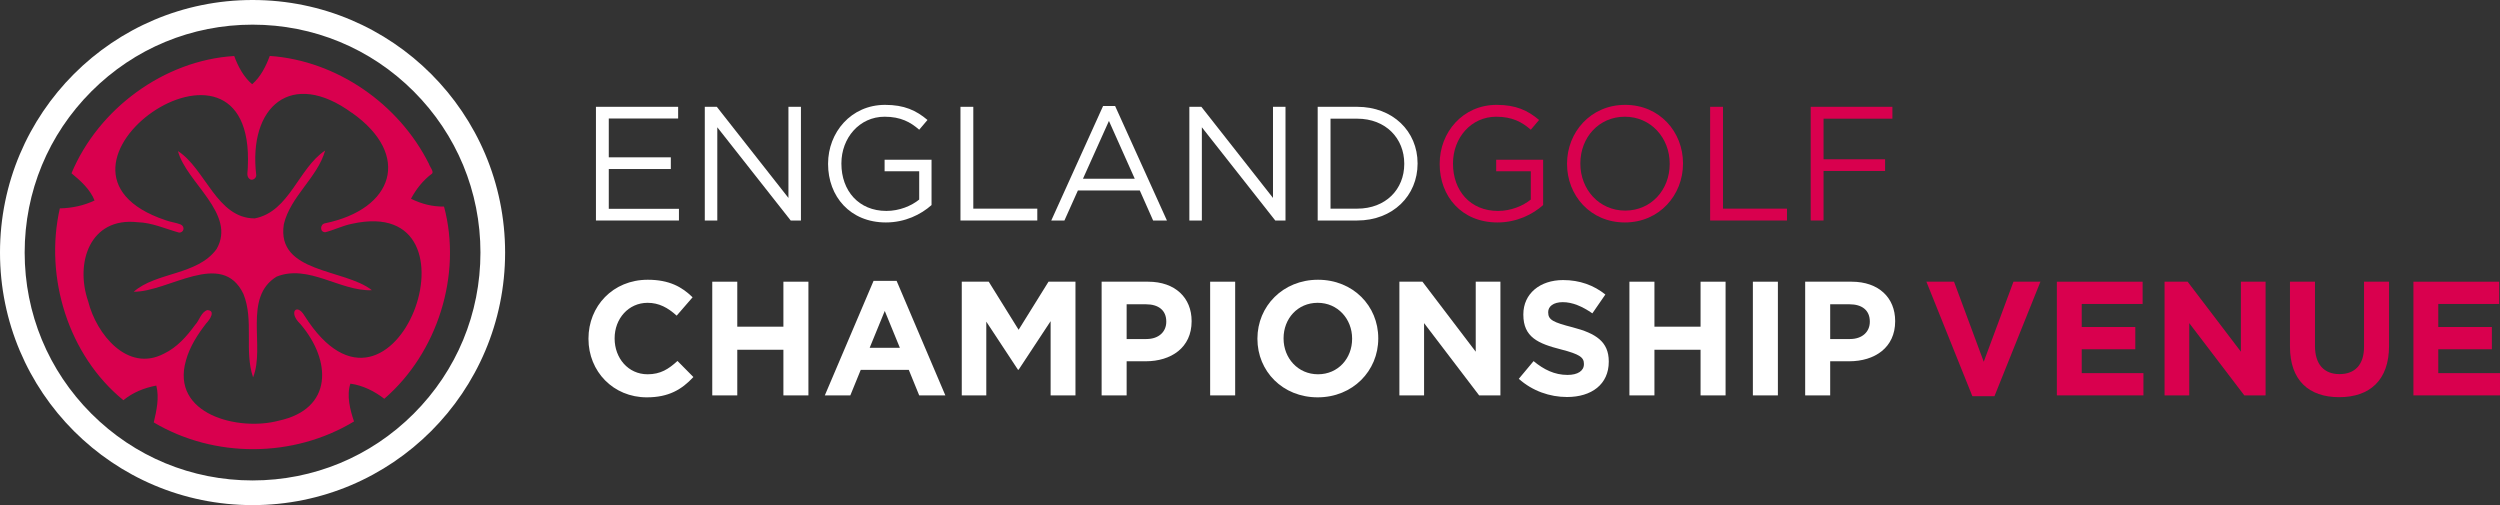 <?xml version="1.0" encoding="UTF-8"?><svg id="a" xmlns="http://www.w3.org/2000/svg" width="300.796" height="60.773" viewBox="0 0 300.796 60.773"><rect x="0" y="0" width="300.796" height="60.773" fill="#333333" stroke="none"/><path d="M30.387,2.966c7.324,0,14.21,2.852,19.389,8.031,5.179,5.179,8.031,12.065,8.031,19.389s-2.852,14.21-8.031,19.389c-5.179,5.179-12.065,8.031-19.389,8.031s-14.21-2.852-19.389-8.031c-5.179-5.179-8.031-12.065-8.031-19.389s2.852-14.21,8.031-19.389C16.176,5.818,23.062,2.966,30.387,2.966M30.387,0C13.605,0,0,13.605,0,30.387s13.605,30.387,30.387,30.387,30.387-13.605,30.387-30.387S47.169,0,30.387,0h0Z" fill="#fff" stroke-width="0"/><g id="b"><path d="M28.18,6.737c.45,1.237,1.138,2.542,2.159,3.395,1.004-.857,1.664-2.166,2.12-3.403,8.064.563,15.538,5.774,19.148,12.983.079.327.65.951.354,1.194-1.069.79-1.883,1.842-2.513,3.006,1.266.629,2.582.963,3.976.943,2.199,8.192-.781,17.608-7.187,23.125-1.178-.909-2.586-1.619-4.078-1.819-.479,1.42-.04,3.142.435,4.547-7.284,4.401-16.775,4.453-24.094.118.333-1.429.684-2.961.305-4.434-1.466.28-2.811.817-3.958,1.76-6.621-5.392-9.533-14.799-7.648-23.081,1.436-.028,2.881-.328,4.18-.95-.52-1.319-1.683-2.381-2.777-3.274,3.236-7.771,11.157-13.595,19.58-14.109ZM42.353,13.572s-.005.007-.008.011c-7.257-5.3-12.502-.813-11.514,7.499.009.379-.483.701-.789.464-.464-.337-.205-.982-.224-1.46C30.761.012,1.612,20.375,19.94,26.502c.589.218,1.236.28,1.814.513.548.269.358.983-.201.972-1.652-.454-3.266-1.209-5.023-1.252-5.721-.629-7.526,4.894-5.917,9.535.977,3.908,4.719,8.587,9.119,6.279,1.565-.751,2.738-2.075,3.741-3.456.522-.539.721-1.544,1.47-1.783,1.055.045.284,1.183-.12,1.58-1.046,1.352-1.998,2.821-2.452,4.487-1.855,6.477,6.304,8.537,11.157,7.241,6.561-1.406,6.373-7.225,2.62-11.625-1.497-1.408-.443-2.573.478-1.025,10.802,17.109,22.409-14.762,5.709-11.04-1.101.216-2.114.74-3.187,1.011-.693.019-.663-.978-.032-1.076,8.227-1.693,10.449-8.186,3.235-13.29Z" fill="#d9004e" stroke-width="0"/><path d="M30.451,45.401c-1.088-3.16.127-6.878-1.167-10.044-2.592-5.396-9.008-.218-13.192-.255,2.682-2.38,7.667-1.964,9.968-5.141,2.434-4.226-3.675-8.019-4.647-11.783,3.304,2.124,4.67,8.099,9.233,8.1,4.19-.809,5.251-6.038,8.472-8.166-.889,3.217-4.183,5.523-4.968,8.868-.924,5.908,7.31,5.333,10.599,7.938-3.803.157-7.621-3.17-11.466-1.636-4.075,2.492-1.348,8.421-2.833,12.119Z" fill="#d9004e" stroke-width="0"/></g><path d="M71.703,12.851h9.889v1.407h-8.345v4.671h7.465v1.407h-7.465v4.788h8.442v1.407h-9.986v-13.68Z" fill="#fff" stroke-width="0"/><path d="M84.799,12.851h1.446l8.618,10.963v-10.963h1.505v13.68h-1.231l-8.833-11.218v11.218h-1.505v-13.68Z" fill="#fff" stroke-width="0"/><path d="M99.633,19.73v-.039c0-3.752,2.756-7.074,6.86-7.074,2.306,0,3.733.664,5.101,1.817l-.997,1.173c-1.055-.918-2.228-1.563-4.163-1.563-3.029,0-5.198,2.56-5.198,5.609v.039c0,3.264,2.091,5.687,5.413,5.687,1.563,0,3.01-.606,3.948-1.368v-3.401h-4.163v-1.388h5.648v5.452c-1.27,1.134-3.185,2.091-5.492,2.091-4.299,0-6.957-3.127-6.957-7.035Z" fill="#fff" stroke-width="0"/><path d="M115.562,12.851h1.544v12.253h7.7v1.427h-9.244v-13.68Z" fill="#fff" stroke-width="0"/><path d="M132.722,12.753h1.446l6.234,13.778h-1.661l-1.603-3.615h-7.446l-1.622,3.615h-1.583l6.234-13.778ZM136.533,21.508l-3.107-6.957-3.127,6.957h6.234Z" fill="#fff" stroke-width="0"/><path d="M143.101,12.851h1.446l8.618,10.963v-10.963h1.505v13.68h-1.231l-8.833-11.218v11.218h-1.505v-13.68Z" fill="#fff" stroke-width="0"/><path d="M158.542,12.851h4.749c4.299,0,7.27,2.951,7.27,6.801v.039c0,3.85-2.97,6.84-7.27,6.84h-4.749v-13.68ZM160.086,14.278v10.827h3.205c3.459,0,5.667-2.345,5.667-5.374v-.039c0-3.029-2.208-5.413-5.667-5.413h-3.205Z" fill="#fff" stroke-width="0"/><path d="M173.22,19.73v-.039c0-3.752,2.755-7.074,6.859-7.074,2.306,0,3.733.664,5.101,1.817l-.997,1.173c-1.055-.918-2.228-1.563-4.163-1.563-3.029,0-5.198,2.56-5.198,5.609v.039c0,3.264,2.091,5.687,5.413,5.687,1.563,0,3.01-.606,3.948-1.368v-3.401h-4.163v-1.388h5.648v5.452c-1.27,1.134-3.185,2.091-5.492,2.091-4.299,0-6.957-3.127-6.957-7.035Z" fill="#d9004e" stroke-width="0"/><path d="M188.544,19.73v-.039c0-3.772,2.834-7.074,6.996-7.074s6.957,3.264,6.957,7.035v.039c0,3.772-2.834,7.074-6.996,7.074s-6.957-3.264-6.957-7.035ZM200.895,19.73v-.039c0-3.107-2.267-5.648-5.394-5.648s-5.355,2.501-5.355,5.609v.039c0,3.107,2.267,5.648,5.394,5.648s5.355-2.501,5.355-5.609Z" fill="#d9004e" stroke-width="0"/><path d="M205.763,12.851h1.544v12.253h7.7v1.427h-9.244v-13.68Z" fill="#d9004e" stroke-width="0"/><path d="M217.861,12.851h9.83v1.427h-8.286v4.886h7.407v1.407h-7.407v5.96h-1.544v-13.68Z" fill="#d9004e" stroke-width="0"/><path d="M70.804,40.772v-.039c0-3.889,2.931-7.074,7.133-7.074,2.58,0,4.123.86,5.394,2.111l-1.915,2.208c-1.055-.958-2.13-1.544-3.498-1.544-2.306,0-3.967,1.915-3.967,4.26v.039c0,2.345,1.622,4.299,3.967,4.299,1.563,0,2.521-.625,3.596-1.603l1.915,1.935c-1.407,1.505-2.97,2.443-5.609,2.443-4.026,0-7.016-3.107-7.016-7.035Z" fill="#fff" stroke-width="0"/><path d="M85.698,33.893h3.01v5.413h5.55v-5.413h3.01v13.68h-3.01v-5.492h-5.55v5.492h-3.01v-13.68Z" fill="#fff" stroke-width="0"/><path d="M105.105,33.795h2.775l5.863,13.778h-3.146l-1.251-3.068h-5.785l-1.251,3.068h-3.068l5.863-13.778ZM108.271,41.847l-1.817-4.436-1.817,4.436h3.635Z" fill="#fff" stroke-width="0"/><path d="M115.719,33.893h3.244l3.596,5.785,3.596-5.785h3.244v13.68h-2.99v-8.931l-3.85,5.843h-.078l-3.811-5.785v8.872h-2.951v-13.68Z" fill="#fff" stroke-width="0"/><path d="M132.547,33.893h5.589c3.264,0,5.237,1.935,5.237,4.729v.039c0,3.166-2.462,4.807-5.531,4.807h-2.287v4.104h-3.01v-13.68ZM137.941,40.791c1.505,0,2.384-.899,2.384-2.071v-.039c0-1.348-.938-2.071-2.443-2.071h-2.326v4.182h2.384Z" fill="#fff" stroke-width="0"/><path d="M145.603,33.893h3.01v13.68h-3.01v-13.68Z" fill="#fff" stroke-width="0"/><path d="M151.291,40.772v-.039c0-3.889,3.068-7.074,7.289-7.074s7.25,3.146,7.25,7.035v.039c0,3.889-3.068,7.074-7.289,7.074s-7.25-3.146-7.25-7.035ZM162.684,40.772v-.039c0-2.345-1.72-4.299-4.143-4.299s-4.104,1.915-4.104,4.26v.039c0,2.345,1.72,4.299,4.143,4.299s4.104-1.915,4.104-4.26Z" fill="#fff" stroke-width="0"/><path d="M168.373,33.893h2.775l6.41,8.423v-8.423h2.97v13.68h-2.56l-6.625-8.697v8.697h-2.97v-13.68Z" fill="#fff" stroke-width="0"/><path d="M182.739,45.579l1.778-2.13c1.231,1.016,2.521,1.661,4.084,1.661,1.231,0,1.974-.489,1.974-1.29v-.039c0-.762-.469-1.153-2.755-1.739-2.755-.704-4.534-1.466-4.534-4.182v-.039c0-2.482,1.993-4.124,4.788-4.124,1.993,0,3.694.625,5.081,1.739l-1.563,2.267c-1.212-.84-2.404-1.348-3.557-1.348s-1.759.528-1.759,1.192v.039c0,.899.586,1.192,2.951,1.798,2.775.723,4.338,1.72,4.338,4.104v.039c0,2.716-2.071,4.241-5.022,4.241-2.071,0-4.163-.723-5.804-2.189Z" fill="#fff" stroke-width="0"/><path d="M196.049,33.893h3.01v5.413h5.55v-5.413h3.01v13.68h-3.01v-5.492h-5.55v5.492h-3.01v-13.68Z" fill="#fff" stroke-width="0"/><path d="M210.903,33.893h3.01v13.68h-3.01v-13.68Z" fill="#fff" stroke-width="0"/><path d="M217.197,33.893h5.589c3.264,0,5.237,1.935,5.237,4.729v.039c0,3.166-2.462,4.807-5.531,4.807h-2.287v4.104h-3.01v-13.68ZM222.59,40.791c1.505,0,2.384-.899,2.384-2.071v-.039c0-1.348-.938-2.071-2.443-2.071h-2.326v4.182h2.384Z" fill="#fff" stroke-width="0"/><path d="M231.783,33.893h3.322l3.576,9.634,3.576-9.634h3.244l-5.531,13.778h-2.658l-5.531-13.778Z" fill="#d9004e" stroke-width="0"/><path d="M247.478,33.893h10.319v2.677h-7.329v2.775h6.449v2.677h-6.449v2.873h7.426v2.677h-10.416v-13.68Z" fill="#d9004e" stroke-width="0"/><path d="M260.436,33.893h2.775l6.41,8.423v-8.423h2.97v13.68h-2.56l-6.625-8.697v8.697h-2.97v-13.68Z" fill="#d9004e" stroke-width="0"/><path d="M275.525,41.71v-7.817h3.01v7.739c0,2.228,1.114,3.381,2.951,3.381s2.951-1.114,2.951-3.283v-7.837h3.01v7.719c0,4.143-2.326,6.175-6,6.175s-5.921-2.052-5.921-6.078Z" fill="#d9004e" stroke-width="0"/><path d="M290.379,33.893h10.319v2.677h-7.329v2.775h6.449v2.677h-6.449v2.873h7.426v2.677h-10.416v-13.68Z" fill="#d9004e" stroke-width="0"/></svg>